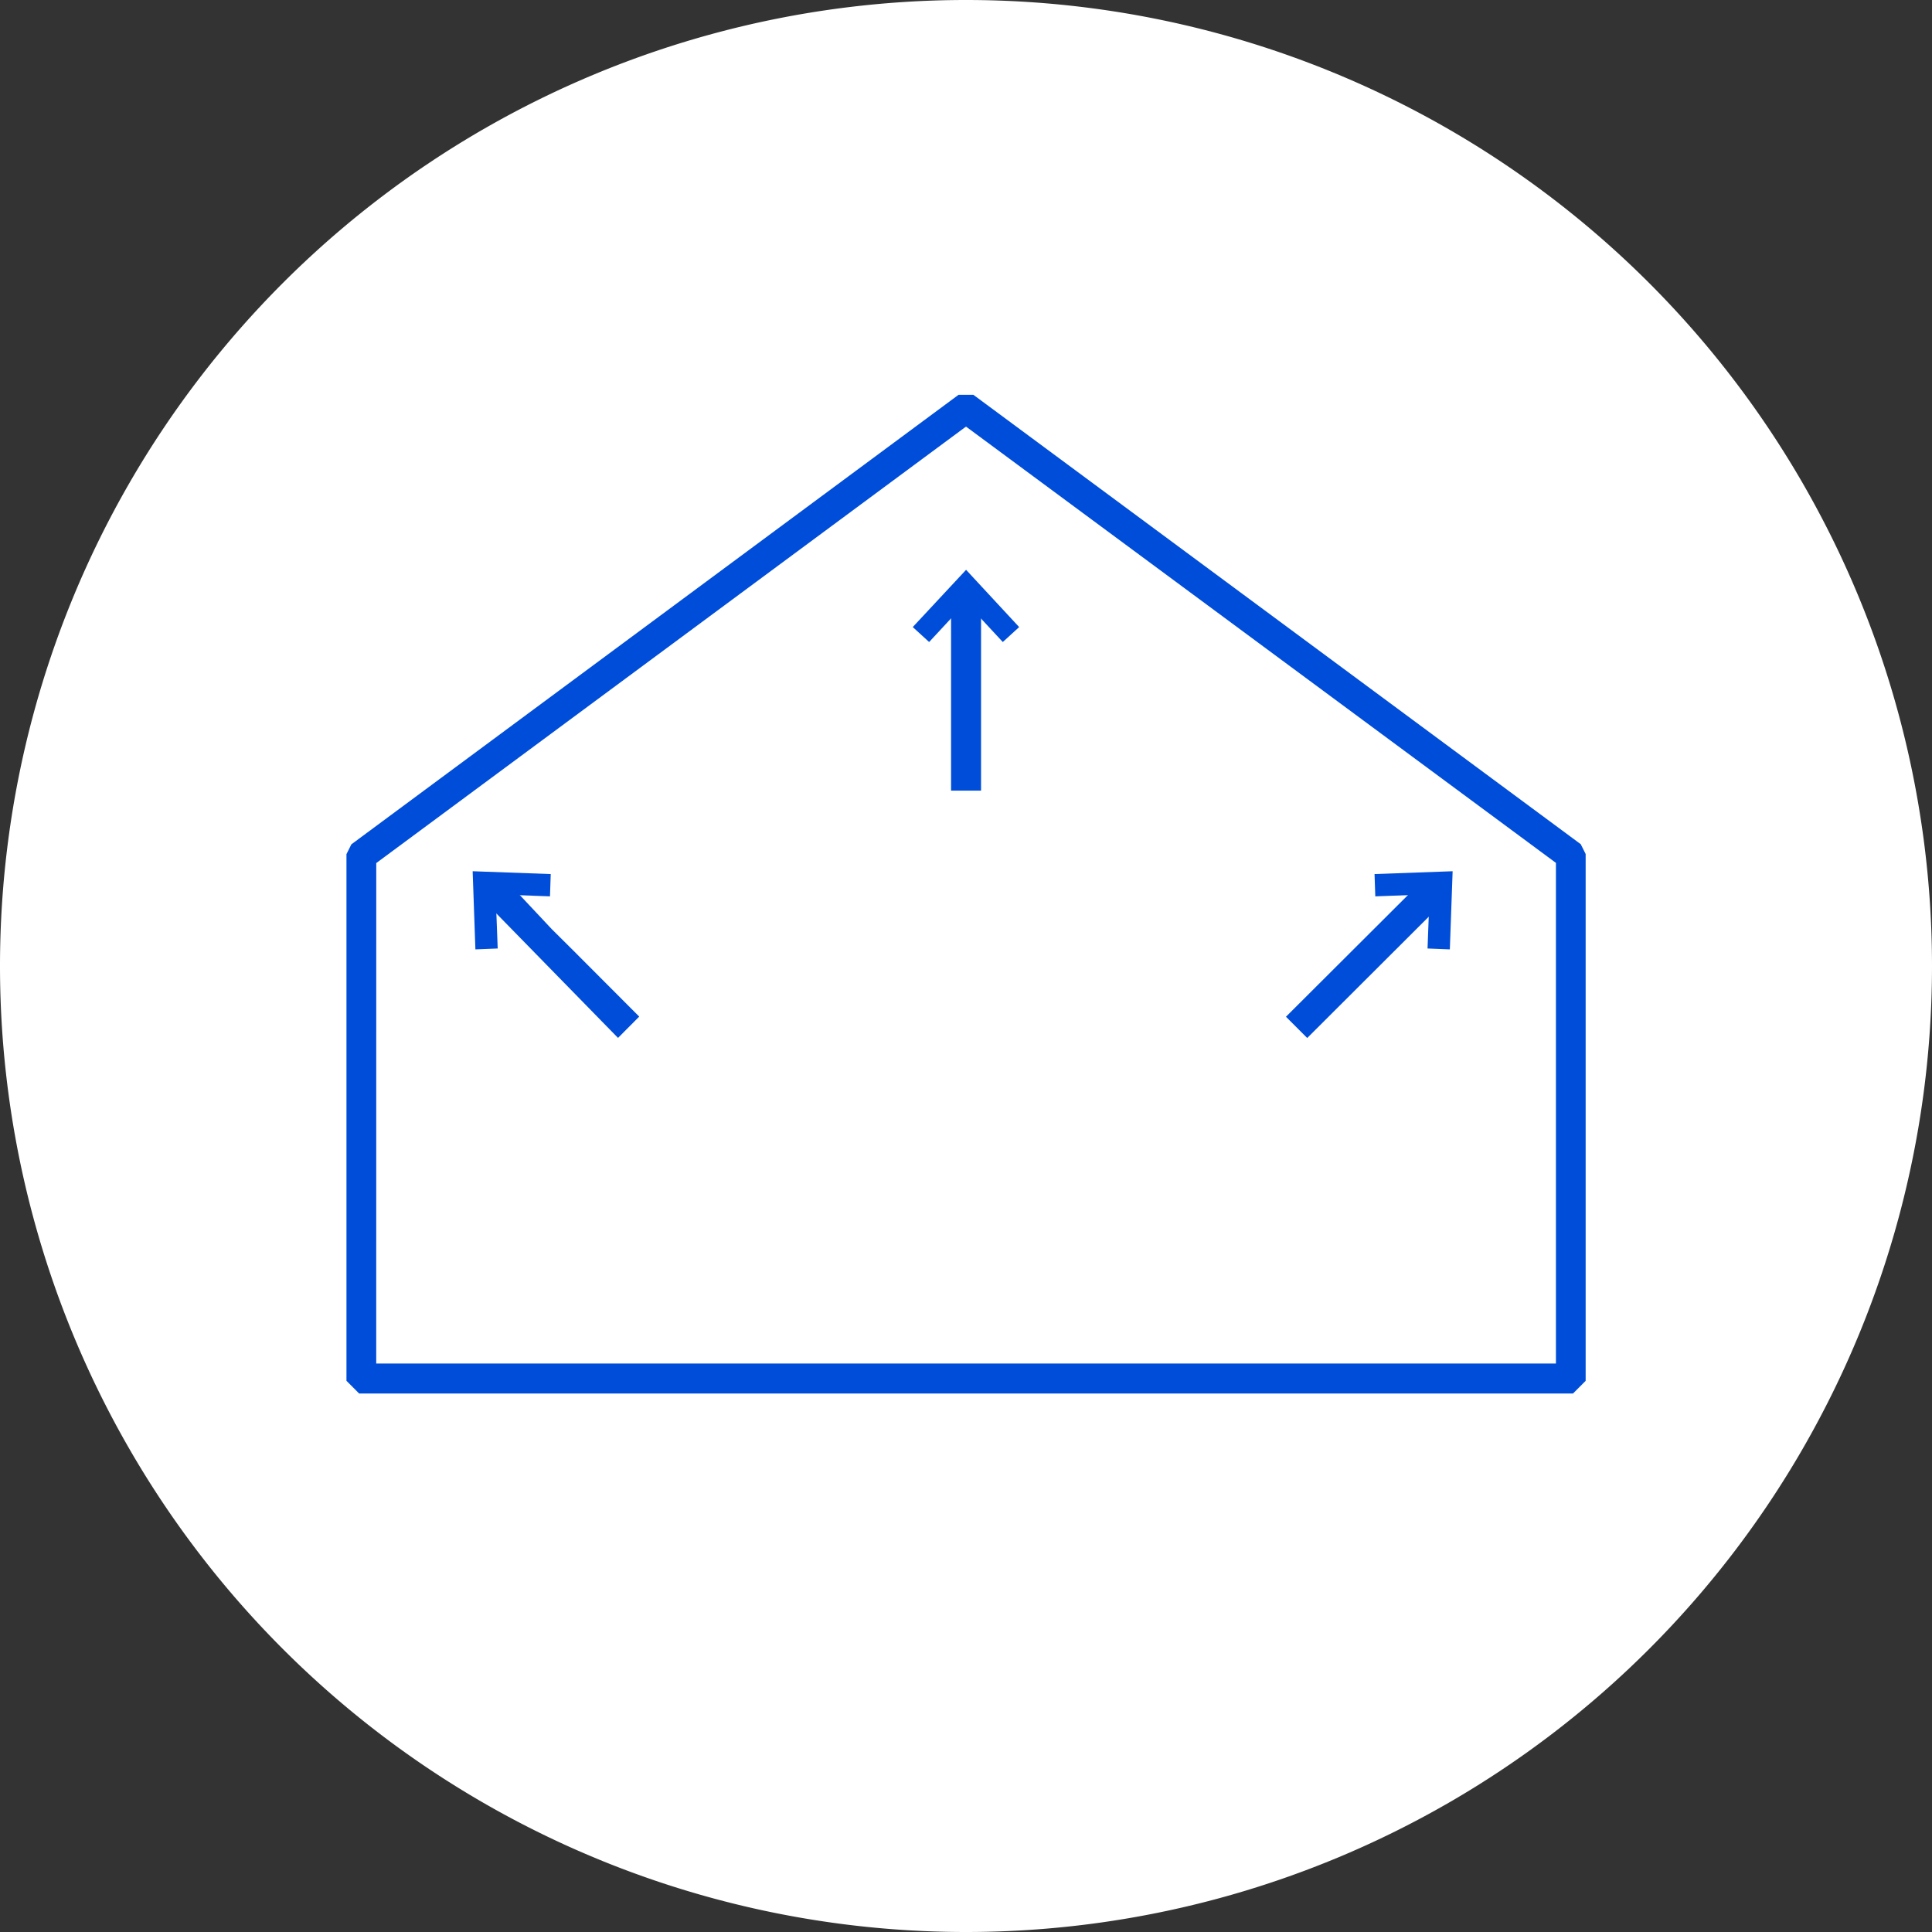 <svg height="52" viewBox="0 0 52 52" width="52" xmlns="http://www.w3.org/2000/svg"><rect x="0" y="0" width="52" height="52" fill="#333333" stroke="none"/><path d="m10.82 21.64a26 26 0 0 0 26-26 26 26 0 0 0 -26-26 26 26 0 0 0 -26 26 26 26 0 0 0 26 26" fill="#fff" transform="translate(15.18 30.36)"/><g fill="#004dd9" stroke="#004dd9" stroke-width=".3"><path d="m15.853-166.356h.507v-4.953h-.507z" transform="translate(9.895 187.486)"/><path d="m0 .546.219.2 1-1.078 1 1.078.219-.2-1.216-1.312z" transform="translate(24.78 16.323)"/><path d="m1.454 1.637-3.492-3.572.36-.36 1.236 1.318.581.577 1.673 1.677z" transform="translate(15.181 26.085)"/><path d="m.746.027-.01.3-1.473-.055.055 1.47-.3.012-.063-1.792z" transform="translate(13.922 23.643)"/><path d="m.15 1.6-.36-.36 3.487-3.478.358.36z" transform="translate(35.034 26.126)"/><path d="m0 .027.01.3 1.472-.055-.055 1.47.3.012.064-1.792z" transform="translate(37.151 23.643)"/><path d="m13.648 11.067h-32.548l-.253-.254v-14.077l.1-.2 16.274-12.049h.3l16.279 12.045.1.2v14.082zm-32.3-.507h32.052v-13.7l-16.028-11.854-16.023 11.859z" transform="translate(28.628 26.289)"/></g></svg>